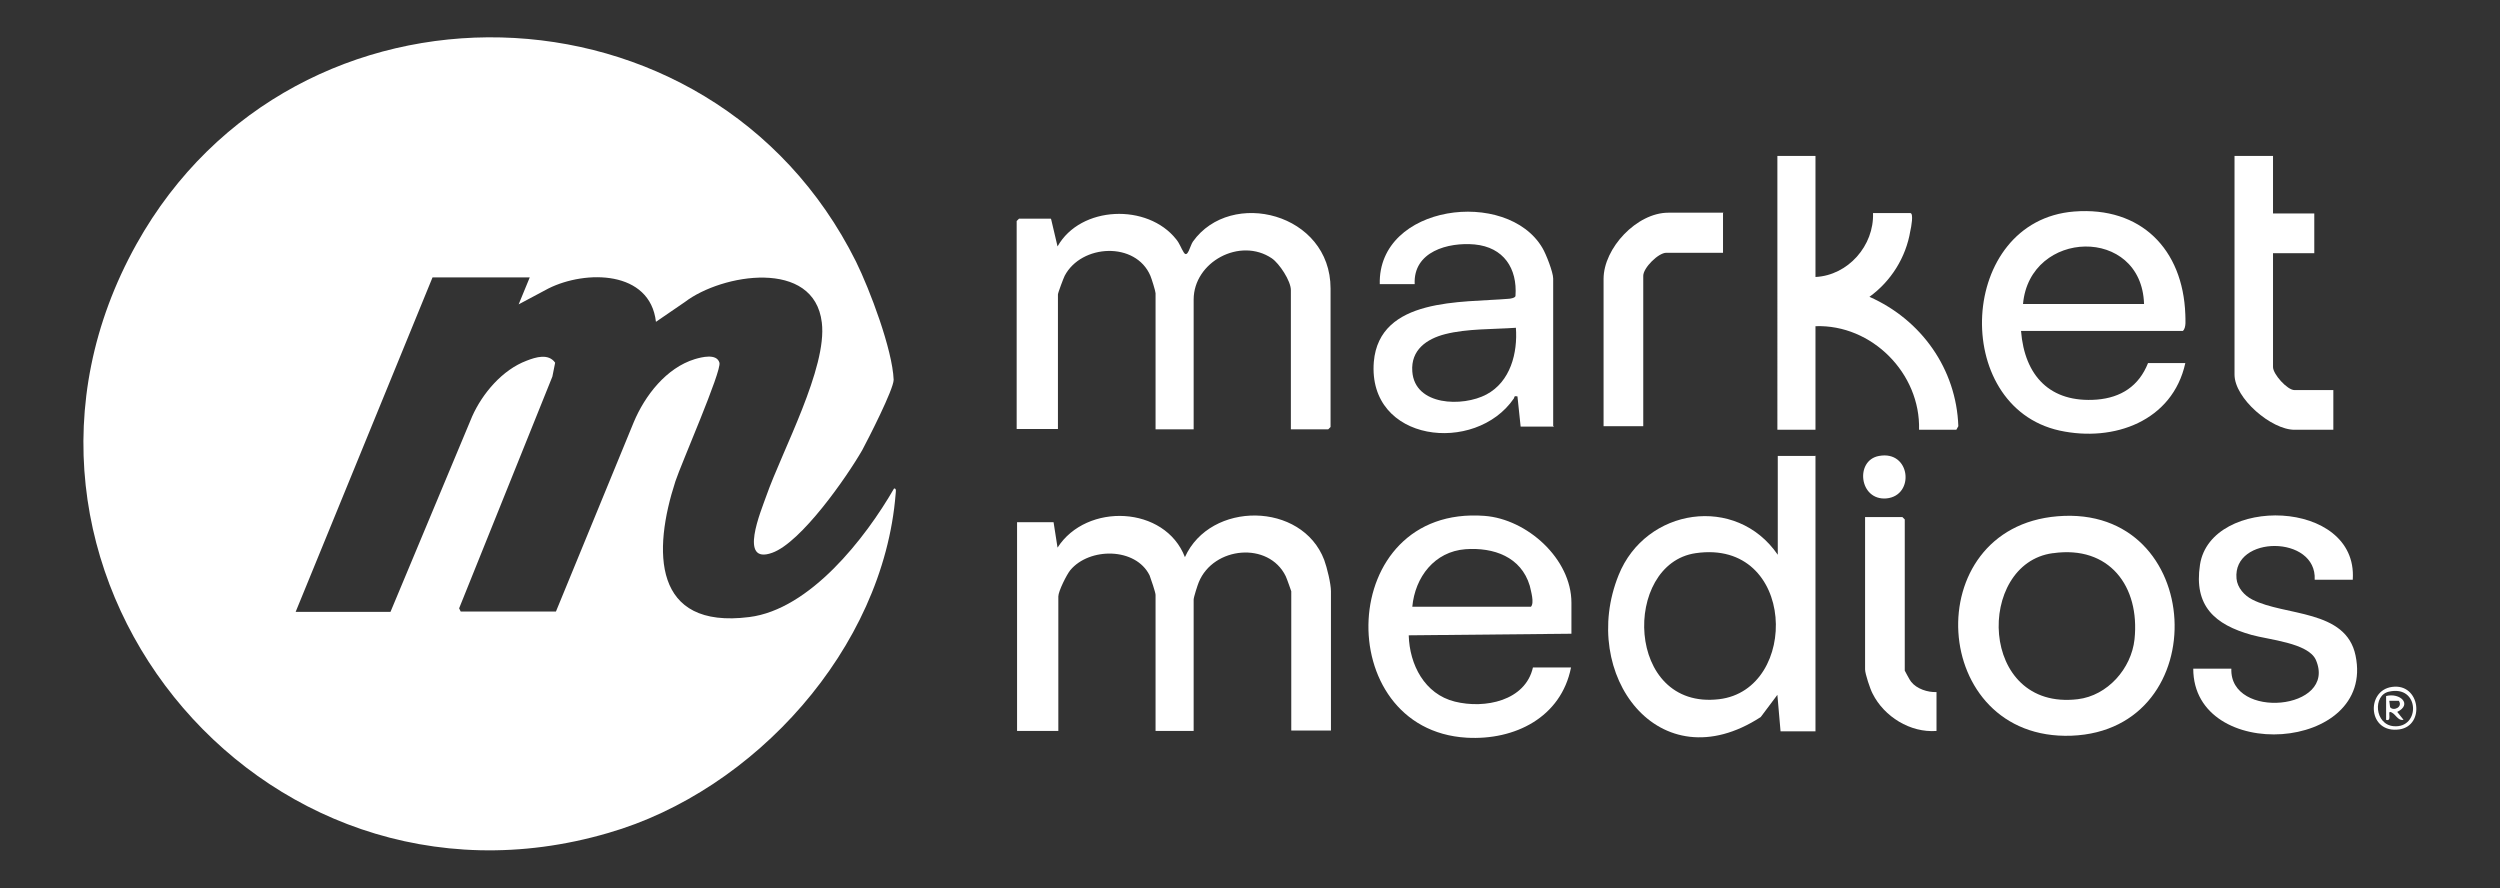 <svg xmlns="http://www.w3.org/2000/svg" id="Capa_1" data-name="Capa 1" viewBox="0 0 63 22.38"><rect x="0" y="0" width="63" height="22.38" fill="#333333" stroke="none"/><defs><style>      .cls-1 {        fill: #fff;      }    </style></defs><path class="cls-1" d="M14.01,15.41l1.96-4.77c.28-.67.82-1.37,1.54-1.59.17-.05.55-.15.62.09.06.21-.97,2.56-1.11,2.99-.57,1.75-.58,3.73,1.86,3.42,1.53-.19,2.93-1.99,3.65-3.24.07-.01.04.1.04.14-.31,3.89-3.56,7.48-7.24,8.54C6.48,23.58-1.05,14.2,3.44,6.15c3.99-7.15,14.48-6.88,18.13.44.35.71.92,2.22.95,2.98,0,.24-.64,1.49-.79,1.77-.39.68-1.54,2.33-2.27,2.59-.86.31-.28-1.06-.15-1.43.4-1.14,1.54-3.23,1.4-4.37-.19-1.62-2.52-1.23-3.45-.52l-.73.5c-.15-1.3-1.77-1.31-2.71-.84l-.75.4.28-.68h-2.45l-3.45,8.43h2.39l2.06-4.93c.26-.58.76-1.17,1.37-1.4.23-.09.55-.19.72.05l-.07.35-2.35,5.84.04.08h2.39Z"></path><path class="cls-1" d="M26.49,5.53l.16.68c.58-1.03,2.27-1.09,2.99-.18.09.11.12.22.19.33.1.16.16-.17.23-.27.96-1.35,3.47-.72,3.47,1.18v3.49l-.06.06h-.94v-3.51c0-.23-.29-.67-.48-.8-.8-.54-1.97.09-1.97,1.04v3.27h-.96v-3.43c0-.05-.1-.37-.13-.44-.37-.87-1.74-.8-2.16,0-.03.06-.17.43-.17.47v3.39h-1.04v-5.24l.06-.06h.8Z"></path><path class="cls-1" d="M26.55,13.16l.1.64c.73-1.14,2.71-1.06,3.21.24.64-1.42,2.95-1.4,3.51.07.07.19.17.6.17.79v3.51h-1v-3.51s-.11-.32-.14-.38c-.43-.88-1.82-.75-2.19.15-.03.07-.13.38-.13.44v3.31h-.96v-3.43c0-.06-.12-.41-.15-.49-.35-.71-1.52-.71-2-.13-.09.11-.3.53-.3.66v3.39h-1.04v-5.26h.92Z"></path><path class="cls-1" d="M45.75,11.48v6.95h-.88l-.08-.92-.42.56c-2.57,1.67-4.59-1.08-3.58-3.58.68-1.69,2.96-2.04,4.01-.51v-2.49h.96ZM42.73,13.94c-1.85.27-1.78,3.96.59,3.68,2.04-.24,1.95-4.05-.59-3.68Z"></path><path class="cls-1" d="M50.93,8.34c.09,1.13.73,1.82,1.91,1.73.61-.05,1.06-.34,1.29-.92h.94c-.32,1.46-1.8,2-3.17,1.7-2.76-.61-2.56-5.29.37-5.52,1.68-.13,2.74.95,2.8,2.59,0,.13.03.33-.06.42h-4.08ZM54.03,7.66c-.06-1.97-2.88-1.89-3.05,0h3.05Z"></path><path class="cls-1" d="M39.6,15.97l-4.1.04c.02.74.4,1.48,1.16,1.67s1.78-.02,1.97-.86h.96c-.25,1.26-1.42,1.84-2.63,1.77-3.44-.2-3.3-5.87.45-5.59,1.07.08,2.19,1.08,2.19,2.19v.78ZM35.59,15.29h2.99c.09-.1,0-.39-.03-.53-.22-.73-.91-.97-1.62-.92-.78.06-1.27.7-1.34,1.45Z"></path><path class="cls-1" d="M39.16,10.75h-.84l-.08-.76c-.1-.02-.07.02-.09.05-.97,1.42-3.69,1.11-3.53-.92.14-1.63,2.22-1.49,3.39-1.59.04,0,.17-.02.18-.07.05-.7-.3-1.23-1.03-1.3-.67-.06-1.55.18-1.51,1h-.88c-.05-2.01,3.21-2.43,4.1-.91.09.15.27.61.27.77v3.71ZM38.2,8.26c-.57.04-1.23.02-1.78.16-.47.12-.87.4-.83.94.06.87,1.27.9,1.87.58s.79-1.04.74-1.69Z"></path><path class="cls-1" d="M45.75,3.93v3.05c.82-.04,1.48-.79,1.45-1.61h.94c.09,0,.02.37,0,.45-.11.67-.49,1.27-1.03,1.66,1.31.58,2.19,1.82,2.24,3.26l-.05.09h-.94c.04-1.42-1.19-2.66-2.61-2.61v2.61h-.96V3.93h.96Z"></path><path class="cls-1" d="M51.85,13.01c3.74-.31,4,5.39.35,5.53-3.59.13-3.89-5.24-.35-5.53ZM51.73,13.94c-1.94.26-1.88,3.98.63,3.68.75-.09,1.35-.77,1.43-1.51.14-1.34-.64-2.37-2.05-2.17Z"></path><path class="cls-1" d="M59.29,14.61h-.96c.06-1.13-2.07-1.13-1.97-.03.02.23.2.43.4.53.82.42,2.36.24,2.6,1.41.51,2.44-4.09,2.73-4.09.33h.96c-.05,1.3,2.68,1.05,2.13-.22-.19-.43-1.2-.51-1.62-.63-.93-.26-1.46-.73-1.3-1.77.27-1.75,3.98-1.67,3.85.37Z"></path><path class="cls-1" d="M57.28,3.93v1.45h1.04v1h-1.04v2.87c0,.18.36.58.54.58h.98v1h-.98c-.58,0-1.51-.79-1.51-1.39V3.93h.96Z"></path><path class="cls-1" d="M43.42,5.37v1h-1.43c-.2,0-.58.38-.58.58v3.79h-1v-3.71c0-.78.84-1.67,1.63-1.67h1.39Z"></path><path class="cls-1" d="M48.8,17.46v.96c-.66.05-1.32-.36-1.61-.94-.06-.11-.19-.5-.19-.61v-3.84h.94l.06.06v3.81s.13.25.16.28c.14.18.42.27.64.26Z"></path><path class="cls-1" d="M47.35,11.49c.8-.15.91,1,.19,1.07-.69.06-.8-.96-.19-1.07Z"></path><path class="cls-1" d="M60.28,17.31c.71-.1.84.97.19,1.07-.8.12-.86-.98-.19-1.07ZM60.2,17.43c-.41.09-.36.83.12.87.68.06.66-1.05-.12-.87Z"></path><path class="cls-1" d="M60.13,17.54c.35-.09.67.21.28.4l.16.2c-.16.03-.2-.17-.34-.2-.06,0,.05.25-.1.2v-.6ZM60.45,17.66h-.24s.02.16.02.16c.08.11.33,0,.22-.16Z"></path></svg>